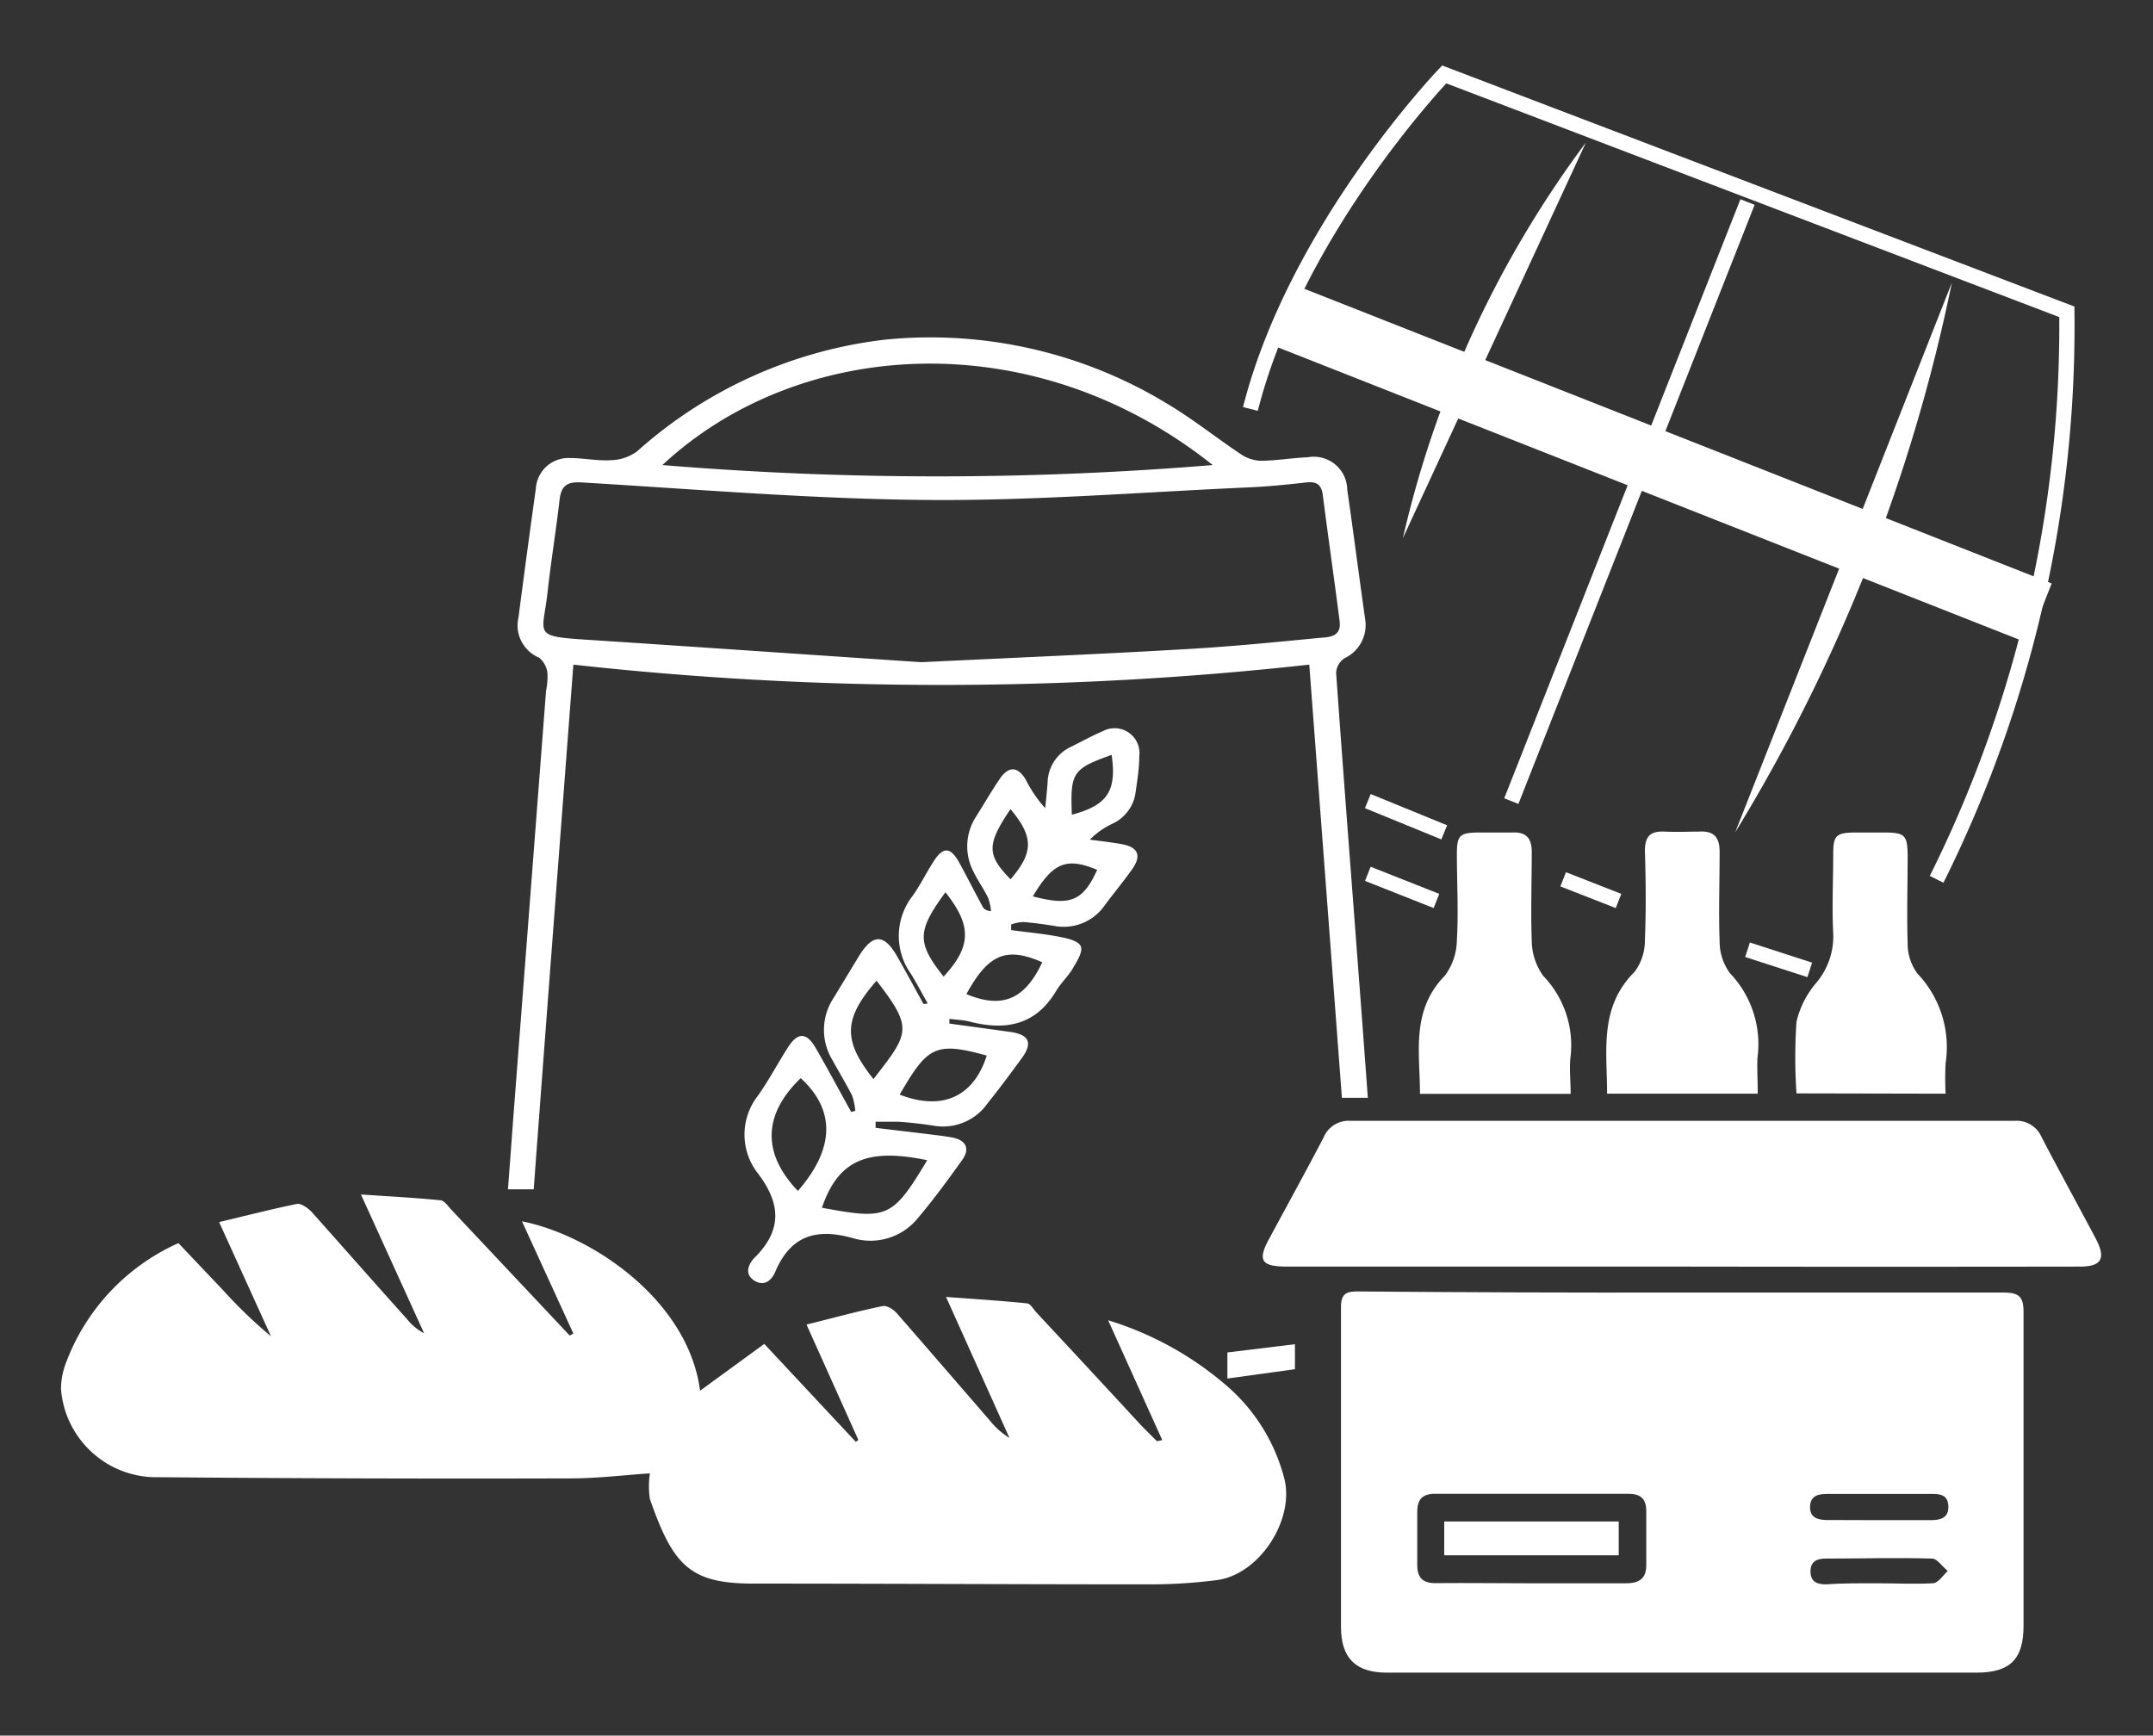 <svg id="icons" xmlns="http://www.w3.org/2000/svg" viewBox="0 0 141.19 113.83"><rect x="0" y="0" width="141.19" height="113.83" fill="#333333" stroke="none"/><defs><style>.cls-1,.cls-2{fill:#fff;}.cls-2,.cls-3{stroke:#fff;stroke-miterlimit:10;}.cls-3{fill:none;}</style></defs><title>food_drink_new</title><path class="cls-1" d="M104,9.35A69.18,69.18,0,0,0,92,35.29"/><path class="cls-1" d="M128,18.54a112.23,112.23,0,0,1-14.21,36.05"/><line class="cls-2" x1="114.6" y1="13.25" x2="99.11" y2="52.54"/><rect class="cls-1" x="82.37" y="28.35" width="53.26" height="4.21" transform="translate(18.77 -37.86) rotate(21.52)"/><path class="cls-1" d="M76.22,94.45l-3.55-7.86a21.49,21.49,0,0,1,7.64,4.18A12,12,0,0,1,84.23,97c.66,2.72-1.65,6.26-4.42,6.63a34.22,34.22,0,0,1-4.53.28c-8.62,0-17.24-.05-25.87-.05-4.17,0-5.26-1.18-6.79-5.54a5.6,5.6,0,0,1,0-1.69c-1.66.11-3.43.33-5.21.33Q23.7,97,10,96.88A6.27,6.27,0,0,1,4,91.1a4.86,4.86,0,0,1,.35-1.78,13.94,13.94,0,0,1,7.35-7.79l2.95,3.11a30.34,30.34,0,0,0,3.12,3l-3.4-7.49c1.81-.43,3.47-.86,5.15-1.2.27,0,.7.29.94.56,2.09,2.34,4.16,4.7,6.23,7a3.46,3.46,0,0,0,1.12.93l-4.14-9.1c1.88.13,3.54.21,5.2.38.25,0,.5.37.72.61l7.77,8.26.24-.13L34.23,80.1c4.55.9,10.9,5.15,11.68,11.11l4.21-3.07,6,6.42.17-.12-3.4-7.57c1.79-.44,3.41-.89,5-1.21.3-.06.78.27,1,.56,2,2.29,4,4.61,6,6.92a5.13,5.13,0,0,0,1.31,1.17l-4.16-9.25c1.92.14,3.61.25,5.3.42.22,0,.42.37.61.58q3.47,3.72,6.92,7.46l1,1Z"/><path class="cls-1" d="M110.35,84.77c7,0,14,0,21,0,1,0,1.36.22,1.35,1.29,0,6.86,0,13.71,0,20.57,0,2.19-.88,3.07-3.09,3.07H90.94c-2,0-3-.92-3-3,0-7,0-14,0-21,0-.93.44-1,1.13-1Q99.69,84.79,110.35,84.77Zm-10,19.07c2.09,0,4.18,0,6.28,0,.9,0,1.35-.33,1.33-1.26,0-1.15,0-2.31,0-3.46,0-.84-.38-1.15-1.19-1.15q-6.33,0-12.67,0c-.86,0-1.16.41-1.16,1.19,0,1.15,0,2.3,0,3.46,0,.86.36,1.23,1.25,1.21C96.22,103.81,98.28,103.84,100.34,103.84Zm22.9-4.14c1.11,0,2.23,0,3.34,0,.65,0,1.2-.13,1.18-.9s-.54-.83-1.14-.82q-3.41,0-6.8,0c-.61,0-1.11.12-1.13.84s.51.86,1.09.87Zm-.09,4.14c1.19,0,2.39.06,3.57,0,.37,0,.7-.53,1-.81-.35-.28-.69-.79-1-.81-2.34-.07-4.69,0-7,0-.55,0-1,.16-1,.84s.43.85,1,.85C120.84,103.83,122,103.84,123.15,103.84Z"/><path class="cls-1" d="M110.43,83.07q-13,0-26,0c-1.73,0-2-.39-1.16-1.9,1.18-2.19,2.38-4.37,3.53-6.57a1.78,1.78,0,0,1,1.78-1.09q21.77,0,43.52,0a1.79,1.79,0,0,1,1.79,1.08c1.16,2.23,2.38,4.44,3.56,6.67.67,1.29.36,1.81-1.06,1.81Q123.42,83.09,110.43,83.07Z"/><path class="cls-1" d="M89.7,72H88c-.71-9.45-1.42-18.85-2.14-28.41a219.35,219.35,0,0,1-48.26,0C36.73,55.08,35.85,66.52,35,78H33.31c.12-1.55.23-3.05.34-4.55L35.81,45.3a4.69,4.69,0,0,0,.09-1.17,1.53,1.53,0,0,0-.55-1A2.29,2.29,0,0,1,34,40.5q.55-4.23,1.14-8.46a2.14,2.14,0,0,1,2.24-2c.9,0,1.8.2,2.69.14a3,3,0,0,0,1.71-.58A29.51,29.51,0,0,1,58,22.28,29.89,29.89,0,0,1,76.58,26.5c1.67,1,3.19,2.22,4.81,3.3a2.52,2.52,0,0,0,1.26.42c1,0,2.08-.19,3.12-.23a2.19,2.19,0,0,1,2.58,2.13c.41,2.81.77,5.64,1.17,8.46a2.4,2.4,0,0,1-1.35,2.59,1.24,1.24,0,0,0-.55.94c.44,6.26.93,12.52,1.4,18.77C89.25,65.87,89.47,68.85,89.7,72ZM60.43,43.43c6.64-.32,11.94-.54,17.23-.85,2.91-.16,5.82-.45,8.73-.73.66-.07,1.6,0,1.46-1.11-.35-2.75-.75-5.5-1.1-8.25-.08-.68-.39-.93-1.08-.85-1.22.14-2.44.26-3.66.32-7.06.31-14.13.89-21.19.83-7.56-.06-15.12-.7-22.68-1.15-1-.06-1.35.25-1.45,1.19-.23,2-.56,4-.78,6-.3,2.73-1,2.89,2.31,3.11C46.06,42.45,53.9,43,60.43,43.43Zm-17-12.93a219.75,219.75,0,0,0,36.1,0C67.69,21.08,52.34,22.2,43.44,30.5Z"/><path class="cls-1" d="M60.84,65.81c-.37-.64-.71-1.3-1.09-1.92a4.28,4.28,0,0,1,.11-5.15c.5-.71.88-1.49,1.35-2.22.63-1,1.12-1,1.71.08s1,1.91,1.52,2.86c.07.14.2.26.55.3a3.55,3.55,0,0,0-.19-.87c-.3-.62-.71-1.18-1-1.8A3.57,3.57,0,0,1,64,53.57c.52-.82,1-1.66,1.55-2.47s1.13-.9,1.7,0A8.46,8.46,0,0,0,68.54,53c.06-.56.12-1.12.16-1.67A2.64,2.64,0,0,1,70.19,49c.72-.35,1.41-.74,2.14-1.05a1.63,1.63,0,0,1,2.38,1.66c0,.79-.13,1.58-.24,2.36A2.65,2.65,0,0,1,73,54a5.19,5.19,0,0,0-1.53,1.07c.69.09,1.39.17,2.08.29,1.1.2,1.33.76.68,1.67S73,58.62,72.43,59.4a3.28,3.28,0,0,1-3.33,1.32c-.68-.11-1.36-.2-2-.25a2.78,2.78,0,0,0-.79.16V61c1,.14,2.08.23,3.11.43.53.1,1.28.26,1.45.62s-.25,1-.52,1.47-.78.95-1.09,1.47c-1.35,2.28-3.36,2.62-5.72,2-.41-.1-.85-.11-1.28-.17l0,.31,4,.55c1.24.18,1.48.72.74,1.73s-1.47,2-2.22,2.93a3.57,3.57,0,0,1-3.6,1.48c-.74-.11-1.5-.2-2.25-.25-.5,0-1,0-1.51,0l0,.4,3.19.38c.61.08,1.22.14,1.82.25.91.17,1.2.72.68,1.46-.94,1.32-1.9,2.63-2.95,3.87a4,4,0,0,1-4.24,1.27c-2.41-.67-4.07-.16-5.08,2.21-.22.53-.7,1-1.37.58s-.4-1.07,0-1.49c1.8-1.78,1.77-3.51.25-5.52a4.13,4.13,0,0,1,0-5.14c.7-1,1.28-2.09,1.94-3.13s1.23-1,1.82,0c.8,1.39,1.56,2.81,2.34,4.22l.27-.08a4.46,4.46,0,0,0-.21-1c-.41-.8-.88-1.57-1.31-2.36a3.79,3.79,0,0,1,.07-4l1.68-2.77c.92-1.5,1.66-1.49,2.51,0,.58,1,1.15,2.08,1.73,3.12,0,0,.06,0,.09,0Zm0,10.29c-4-.84-5.87,0-6.94,3.11C58.17,80,58.51,79.92,60.8,76.1Zm-8.51,2c2.42-2.78,2.46-5.3.18-7.39C50.13,73,49.89,75.53,52.29,78.07Zm5.16-13.79c-2.19,2.51-2.23,3.93-.21,6.46C59.64,67.74,59.91,67.45,57.45,64.28ZM59,71.79c2.78,1.08,4.84.16,5.71-2.56C61.32,68.29,60.82,68.65,59,71.79Zm4.35-6.6c2.39,1,3.86.35,5-2.08C66,62.08,64.82,62.56,63.38,65.19ZM62,58.52c-1.87,2.55-1.88,3.31-.12,5.53C63.7,62.08,63.75,60.72,62,58.52Zm8.3-5.09c2.33-.62,2.94-1.56,2.6-3.92C70.34,50.42,70.18,50.66,70.29,53.43Zm-2.56,5.36c2.46.65,3.28.3,4.21-1.74C69.94,56.21,69.06,56.56,67.73,58.79Zm-1.47-5.73c-1.57,2.33-1.57,3,0,4.61C67.78,55.91,67.8,54.89,66.26,53.06Z"/><path class="cls-1" d="M103,71.74H93.12c0-2.7-.61-5.46,1.63-7.75a4,4,0,0,0,.79-2.35c.11-1.87,0-3.75,0-5.62,0-1.25.18-1.41,1.46-1.42.72,0,1.45,0,2.17,0,.94-.05,1.29.41,1.28,1.3,0,1.94-.07,3.89,0,5.84a4,4,0,0,0,.75,2.26A6.56,6.56,0,0,1,103,69.25C102.9,70,103,70.83,103,71.74Z"/><path class="cls-1" d="M115.27,71.73h-9.88c0-2.83-.54-5.66,1.81-8a3.43,3.43,0,0,0,.67-2.08c.08-1.94.06-3.89,0-5.84,0-1,.39-1.31,1.29-1.27s1.52,0,2.28,0c1-.06,1.34.42,1.33,1.36,0,1.95-.07,3.9,0,5.85a3.5,3.5,0,0,0,.68,2.08,6.74,6.74,0,0,1,1.8,5.56C115.22,70.15,115.27,70.88,115.27,71.73Z"/><path class="cls-1" d="M117.81,71.71a34.79,34.79,0,0,1,0-4.69,6,6,0,0,1,1.28-2.54,4.72,4.72,0,0,0,1.13-3.27c-.09-1.73,0-3.46,0-5.19,0-1.24.19-1.41,1.46-1.42h1.84c1.4,0,1.57.16,1.58,1.53,0,1.91-.06,3.82,0,5.73a3.28,3.28,0,0,0,.65,2,7,7,0,0,1,1.84,5.87,19.3,19.3,0,0,0,0,2Z"/><path class="cls-1" d="M80.49,90.41V88.7l4.43-.54V89.8Z"/><path class="cls-1" d="M94.71,102h11.43V99.79H94.71Z"/><path class="cls-1" d="M94.71,102V99.79h11.43V102Z"/><line class="cls-2" x1="89.7" y1="52.54" x2="94.71" y2="54.59"/><line class="cls-2" x1="89.7" y1="57.31" x2="94.2" y2="59.09"/><line class="cls-2" x1="102.51" y1="57.67" x2="106.14" y2="59.09"/><line class="cls-2" x1="114.6" y1="62.29" x2="118.68" y2="63.61"/><path class="cls-3" d="M127,57.67a81.29,81.29,0,0,0,8.54-37.22L94.71,4.88S85,15,82,26.82"/></svg>